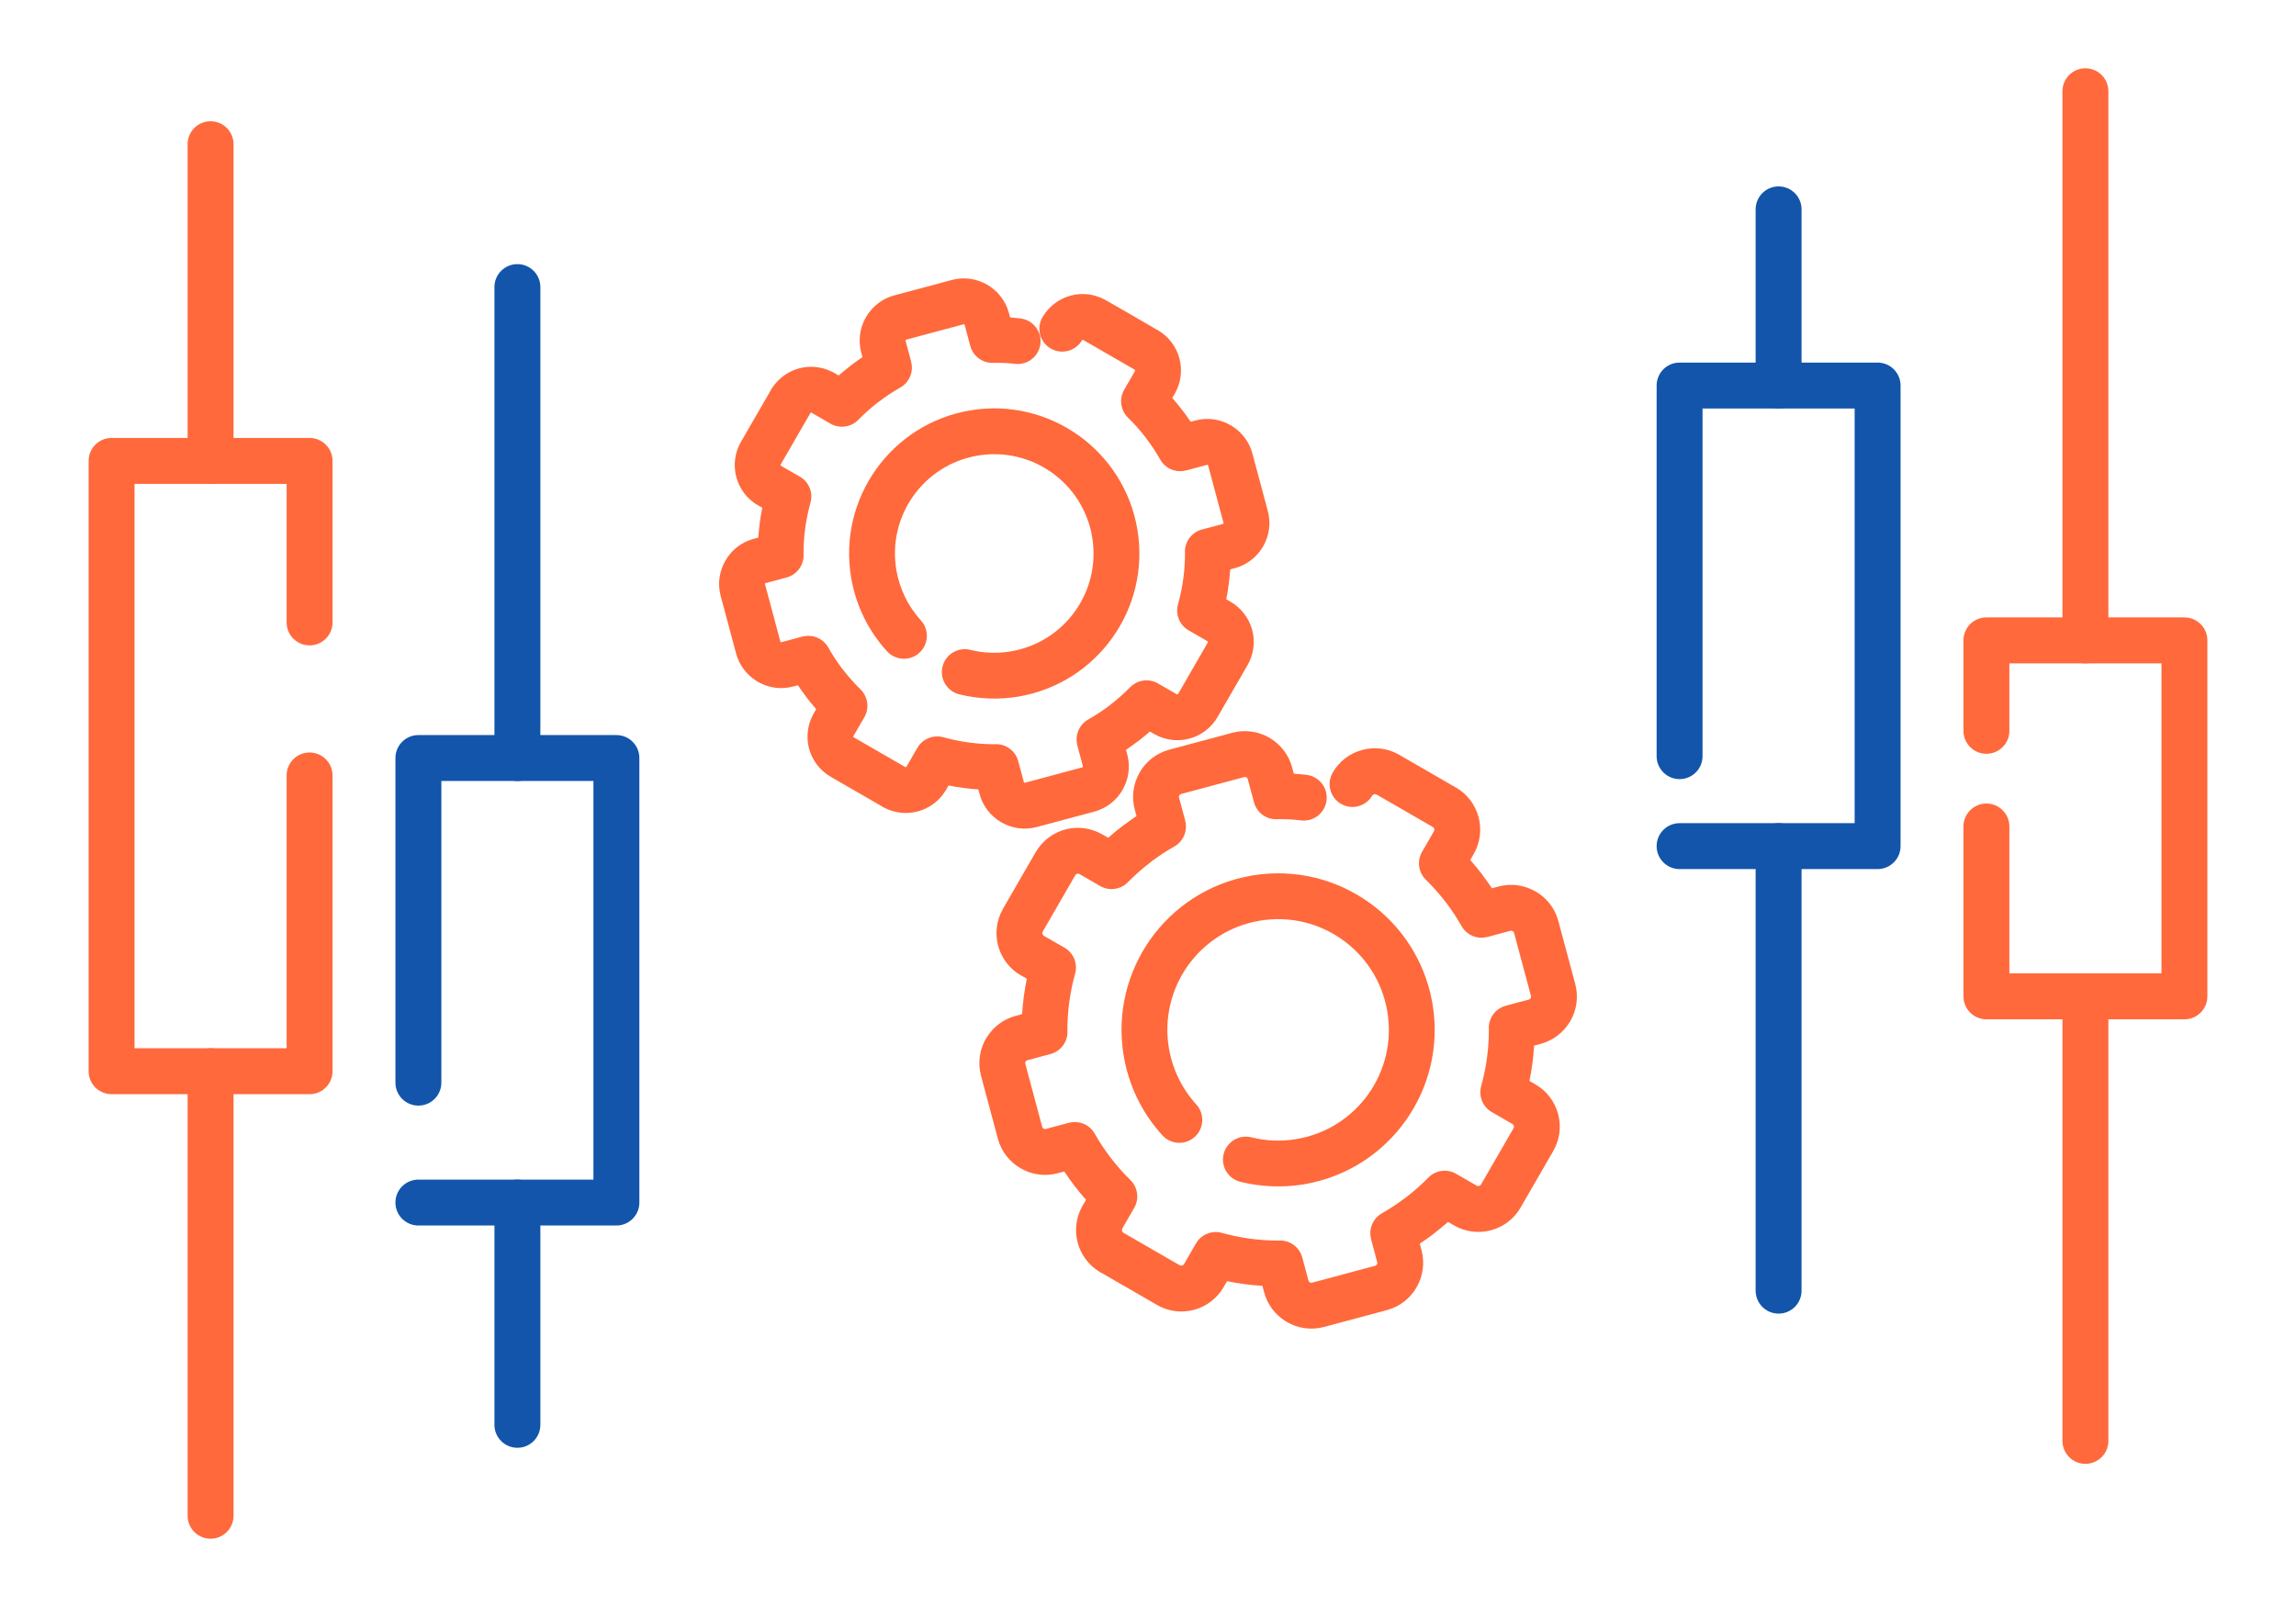 <?xml version="1.0" encoding="UTF-8"?>
<!DOCTYPE svg PUBLIC "-//W3C//DTD SVG 1.1//EN" "http://www.w3.org/Graphics/SVG/1.1/DTD/svg11.dtd">
<!-- Creator: CorelDRAW 2018 (64-Bit) -->
<svg xmlns="http://www.w3.org/2000/svg" xml:space="preserve" width="300px" height="210px" version="1.1" style="shape-rendering:geometricPrecision; text-rendering:geometricPrecision; image-rendering:optimizeQuality; fill-rule:evenodd; clip-rule:evenodd"
viewBox="0 0 12973 9081.1"
 xmlns:xlink="http://www.w3.org/1999/xlink">
 <defs>
  <style type="text/css">
   <![CDATA[
    .fil0 {fill:none}
    .fil2 {fill:#1255ab;fill-rule:nonzero}
    .fil1 {fill:#ff693b;fill-rule:nonzero}
   ]]>
  </style>
 </defs>
 <g id="Layer_x0020_1">
  <g id="_2448825590432">
   <rect class="fil0" width="12973" height="9081.1"/>
   <path class="fil1" d="M7753.6 4495.6c-33.9,58.7 -108.1,81.5 -169.6,50.8 -63.8,-31.8 -89.6,-109.5 -57.7,-173.3l3.7 -7 -0.2 -0.1c38,-65.8 99.3,-110 167.4,-128.2 68,-18.2 143.2,-10.5 209.1,27.6l6.7 4.1 312.7 180.6 0.2 -0.3c65.8,38 110,99.3 128.2,167.4 18.2,68 10.5,143.2 -27.6,209.2l-19.3 33.3c22.5,25.3 44,51.4 64.7,78.3l5.8 8.3c18.1,23.9 35.4,48.4 52,73.4l37.7 -10.1c73,-19.6 147.5,-7.4 208.7,27.9l0.4 0.2 0.1 -0.2c61.1,35.3 108.9,93.9 128.5,167.2l95.5 356.3c19.6,73.2 7.4,147.9 -28,209.2l-5.9 9.3c-35.9,56.7 -92.1,100.6 -161.2,119.2l-37.3 10c-2.1,33.5 -5.3,66.8 -9.6,99.8 -4.5,33.6 -10.1,67 -16.8,99.9l33.7 19.5c65.8,38 110,99.3 128.2,167.4 18.2,67.7 10.5,142.8 -27.6,208.7l-0.2 0.3 0.2 0.2 -184.4 319.5c-38,65.7 -99.3,110 -167.4,128.2 -67.8,18.1 -142.8,10.4 -208.7,-27.6l-33.8 -19.5c-25,22 -51,43.4 -78.2,64.3l-0.2 0.2 0.2 0.3c-26.1,20 -53.3,39.4 -81.7,58.1l10.1 37.5c19.5,73 7.3,147.5 -28,208.7l-0.2 0.3 0.2 0.2c-35.3,61.1 -93.8,108.8 -167.1,128.5l-356.4 95.5c-73.2,19.6 -147.9,7.4 -209.1,-28l-9.4 -6c-56.7,-35.8 -100.6,-92 -119.1,-161.1l-10.1 -37.4c-33.6,-2 -66.9,-5.2 -99.8,-9.6 -33.7,-4.4 -67,-10 -99.9,-16.7l-19.5 33.7c-38,65.7 -99.3,110 -167.3,128.2 -68,18.3 -143.2,10.5 -209.2,-27.6l-6.6 -4.1 -301.9 -174.2c-7.6,-3.5 -14.8,-7.7 -21.5,-12.5 -60,-38.3 -100.5,-96.6 -117.8,-161 -17.1,-64 -11.3,-134.4 21.3,-197.5 3.4,-7.7 7.7,-15.1 12.6,-21.9l13.2 -22.9c-22.5,-25.4 -44.1,-51.5 -64.8,-78.4 -20,-26.1 -39.4,-53.3 -58.1,-81.7l-37.5 10c-73.2,19.6 -147.9,7.5 -209.1,-27.9 -61.1,-35.3 -108.9,-93.8 -128.5,-167.1l-95.5 -356.4c-19.6,-73.2 -7.5,-147.9 27.9,-209.2l6 -9.3c35.8,-56.7 92,-100.6 161.1,-119.2l37.4 -10c2,-33.6 5.2,-66.9 9.6,-99.8 4.4,-33.7 10.1,-67.2 16.8,-100.2l-33.6 -19.4 -0.2 0.2c-65.7,-38 -110,-99.3 -128.2,-167.3 -18.2,-67.8 -10.4,-142.9 27.6,-208.7l0.2 -0.4 -0.2 -0.1 184.5 -319.6 6 -9.3c38.4,-60.7 96.9,-101.6 161.3,-118.9 67.8,-18.1 142.8,-10.4 208.7,27.6l0.4 0.2 0.1 -0.2 33.4 19.3c25.2,-22.4 51.3,-44 78.1,-64.6l8.4 -5.9c23.9,-18 48.4,-35.4 73.4,-52l-10.1 -37.7c-19.6,-73 -7.4,-147.5 27.9,-208.7l0.2 -0.3 -0.2 -0.2c35.3,-61.1 93.9,-108.8 167.2,-128.5l356.3 -95.5c73.2,-19.6 147.9,-7.4 209.2,28l9.3 5.9c56.7,35.9 100.7,92.1 119.2,161.2l9.7 36.4c25.5,1.4 48.9,3.4 72,6.3 71.1,8.7 121.7,73.4 113,144.4 -8.7,71.1 -73.4,121.7 -144.4,113 -26.2,-3.2 -47.1,-5.1 -65.8,-5.9 -21.1,-0.9 -41.7,-1.2 -64.2,-1.1 -61.3,5.1 -119.3,-34.2 -135.7,-95.7l-35 -130.5c-0.9,-3.6 -2.8,-6.5 -5.3,-8.6l-2.6 -1.4c-3.5,-2.1 -8,-2.8 -12.5,-1.6l-356.3 95.5c-4.4,1.1 -7.9,4.1 -10.1,7.9l-0.2 -0.2c-2,3.7 -2.6,8.2 -1.4,12.7l35 130.5 -0.4 0.1c14.9,55.6 -9,116.3 -61.4,145.8 -45.8,25.9 -89.3,54.5 -130.4,85.5l-7.6 6.3c-43.1,33.1 -83.5,68.8 -121.1,106.9 -40.2,43.7 -106.6,55.3 -160.1,24.4l-117.2 -67.7 0.1 -0.2c-3.7,-2 -8.3,-2.2 -12.7,-1 -3.6,0.9 -6.8,2.7 -8.9,5.2l-185.8 321.9 -0.2 -0.1c-2,3.7 -2.3,8.2 -1.1,12.7 1.2,4.2 3.8,8 7.7,10.2l-0.2 0.2 111 64.1c53.8,27.2 82.8,89.4 66.1,149.8 -14.8,53.4 -26,107.8 -33.3,162.7 -6.8,51.8 -10.3,104.1 -10.3,156.4 5,61.2 -34.3,119 -95.7,135.4l-130.5 35c-3.6,0.9 -6.5,2.9 -8.6,5.3l-1.4 2.6c-2.1,3.6 -2.8,8.1 -1.6,12.5l95.5 356.4c1.1,4.3 4.1,7.8 7.9,10 3.5,2.1 8,2.8 12.3,1.6l130.7 -35 0.1 0.4c55.6,-14.9 116.3,9 145.8,61.4 26.6,47.1 57.4,93.2 91.8,138.1 34,44.2 70.8,85.6 110,124.1 40.8,40.3 51.2,104.5 21.3,156.6l-63.7 110.3 -4 7.4c-2.1,3.6 -2.4,8.2 -1.2,12.5 1.1,4.3 3.8,8.1 7.6,10.3l-0.1 0.2 312.4 180.3 7.2 3.9c3.7,2.1 8.2,2.4 12.6,1.3 4.2,-1.1 7.9,-3.8 10.2,-7.5l67.7 -117.3c28.8,-49.7 88.5,-75.8 146.4,-59.8 53.4,14.8 107.8,26 162.7,33.3 51.8,6.8 104.1,10.3 156.5,10.3 61.1,-4.9 118.9,34.3 135.3,95.7l35 130.5c0.9,3.6 2.9,6.5 5.3,8.6l2.6 1.4c3.6,2.1 8.1,2.8 12.5,1.6l356.4 -95.5c4.3,-1.1 7.9,-4.1 10,-7.8l0.3 0.1c1.9,-3.6 2.5,-8.2 1.3,-12.7l-35 -130.5 0.5 -0.1c-14.9,-55.5 8.9,-116.3 61.4,-145.8 47,-26.6 93.1,-57.4 138,-91.8l0.2 0.3c42.8,-32.9 84.2,-69.8 123.9,-110.3 40.3,-40.8 104.5,-51.1 156.6,-21.2l117.2 67.6c3.7,2.1 8.4,2.5 13,1.2 4.3,-1.1 8.1,-3.7 10.3,-7.6l184.5 -319.5 0.2 0.2c1.9,-3.7 2.2,-8.3 1,-12.7 -1.1,-4.3 -3.8,-8.1 -7.6,-10.3l-117.2 -67.7c-49.7,-28.8 -75.8,-88.5 -59.8,-146.4 14.9,-53.4 26.1,-107.8 33.3,-162.8 6.9,-51.8 10.4,-104 10.3,-156.3 -4.9,-61.2 34.3,-119 95.7,-135.4l130.5 -35c3.6,-0.9 6.6,-2.8 8.6,-5.3l1.5 -2.6c2,-3.6 2.7,-8 1.5,-12.5l-95.4 -356.3c-1.2,-4.4 -4.2,-7.9 -7.9,-10.1l0.1 -0.2c-3.6,-2 -8.1,-2.6 -12.7,-1.4l-130.4 35 -0.1 -0.4c-55.6,14.9 -116.4,-9 -145.9,-61.4 -25.9,-45.8 -54.5,-89.3 -85.4,-130.3l-6.4 -7.7c-33,-43.1 -68.8,-83.5 -106.8,-121.1 -43.8,-40.2 -55.4,-106.7 -24.4,-160.2l67.6 -117.1c2.1,-3.7 2.4,-8.2 1.3,-12.6 -1.2,-4.3 -3.8,-8.1 -7.6,-10.3l0.1 -0.2 -312.4 -180.3 -7.3 -3.9c-3.6,-2.1 -8.2,-2.4 -12.5,-1.3 -4.3,1.2 -8.1,3.8 -10.3,7.6l-0.2 -0.1z"/>
   <path class="fil1" d="M7008.5 6678.4c-69.4,-17.1 -111.8,-87.2 -94.7,-156.6 17,-69.4 87.2,-111.9 156.6,-94.8 42.3,10.5 84.9,16.6 127,18.2 42.5,1.6 85.6,-1.2 128.8,-8.5l0.2 0c170.2,-28.8 312.7,-123.9 405.4,-254.3 92.7,-130.4 135.6,-296.4 106.8,-467l-0.1 -0.6c-28.8,-170 -123.9,-312.4 -254.2,-405 -130.4,-92.8 -296.4,-135.7 -467,-106.9l-0.6 0.1c-170,28.8 -312.4,123.9 -405.1,254.2 -92.7,130.4 -135.7,296.4 -106.8,467.1l0 0.3c9.9,58.5 28.4,115.5 54.6,169.2 26.1,53.6 59.8,103.5 100.1,147.7 48.1,52.9 44.2,134.8 -8.7,182.9 -52.9,48.1 -134.8,44.3 -182.9,-8.6 -57.4,-62.9 -105,-133.2 -141.7,-208.5 -35.2,-72.3 -60.6,-150.1 -75.2,-231 -1.4,-5.9 -2.5,-12 -3.1,-18.3 -37.6,-237.4 23.3,-468.5 152.9,-650.8 129.5,-182.1 327.5,-315.4 564.2,-358 6,-1.5 12.2,-2.6 18.5,-3.1 237.5,-37.7 468.5,23.2 650.8,152.9 182.1,129.4 315.4,327.4 358,564.1 1.5,6.1 2.6,12.2 3.2,18.5 37.6,237.5 -23.3,468.5 -152.9,650.8 -129.5,182.1 -327.5,315.4 -564.2,358.1 -6,1.4 -12.1,2.5 -18.3,3.1 -56.5,8.9 -114.1,12.2 -171.8,10.1 -61.1,-2.4 -121.4,-10.8 -179.8,-25.3z"/>
   <path class="fil1" d="M6114 1922c-33.7,59.1 -108.2,82.2 -169.8,51.4 -63.9,-31.9 -89.7,-109.5 -57.8,-173.3l5.4 -9.8c36.6,-61.5 94.2,-102.7 157.9,-119.8 63.9,-17.1 134.6,-10.1 196.9,25.1 98.2,56.2 197.5,112.7 294.8,170.2l0.1 -0.2c62.8,36.2 105,94.7 122.5,159.7 17.3,64.9 9.9,136.7 -26.4,199.7l-4.2 6.7 -9.7 16.9c18.4,21.2 36.5,43.2 54,66.1l0.2 0.2 0.3 -0.2c16.9,22 33.3,44.9 49.2,68.7l26.6 -7.2c69.9,-18.7 141.1,-7.1 199.6,26.7 3.3,1.9 6.5,4 9.6,6.1 53.8,34.3 95.5,87.7 113.1,153.5l87.3 325.8c18.7,69.6 7.1,140.7 -26.6,199.2 -33.9,58.6 -89.8,104.4 -159.6,123.1l-26.5 7.1c-1.9,28.3 -4.7,56.3 -8.3,84.1 -3.8,28.4 -8.4,56.6 -14,84.6l23.5 13.5c63.2,36.5 105.6,95 123,159.8 17.3,64.6 9.9,136.3 -26.4,199.2l-168.7 292.1c-36.4,63.2 -94.9,105.6 -159.7,122.9 -64.7,17.4 -136.3,10 -199.2,-26.3l-23.9 -13.8c-21.5,18.8 -43.6,37 -66.3,54.4l-8.4 5.9c-19.7,14.9 -39.8,29.3 -60.3,43.1l7.5 28.1c18.2,69.2 6.5,139.8 -27,197.9l-0.2 0.3 0.2 0.2c-33.7,58.3 -89.6,103.8 -159.5,122.6l-325.9 87.3c-69.7,18.7 -140.8,7.1 -199.2,-26.6 -58.6,-33.9 -104.5,-89.9 -123.1,-159.6l-7.1 -26.5c-28.3,-1.9 -56.4,-4.7 -84.1,-8.3 -28.4,-3.8 -56.5,-8.4 -84.3,-13.9l-9.1 15.7c-3.2,6.6 -6.9,12.9 -11.2,18.8 -36.5,57 -92,95.4 -153.3,111.9 -60.8,16.3 -127.8,10.8 -187.9,-20 -7.8,-3.5 -15.2,-7.7 -22.1,-12.6l-281.3 -162.4c-63.2,-36.5 -105.6,-95 -123,-159.8 -17.3,-64.7 -9.9,-136.3 26.4,-199.2l13.8 -23.9c-18.8,-21.5 -37,-43.6 -54.5,-66.3l-5.9 -8.4c-14.8,-19.7 -29.2,-39.8 -43,-60.3l-26.8 7.2c-69.8,18.7 -141.2,7.1 -199.7,-26.7 -3.2,-1.9 -6.4,-3.9 -9.4,-6 -53.9,-34.3 -95.6,-87.8 -113.2,-153.5l-87.3 -325.9c-18.7,-69.6 -7.1,-140.7 26.6,-199.2 33.9,-58.7 89.9,-104.5 159.6,-123.1l26.5 -7.1c1.9,-28.3 4.7,-56.3 8.3,-84 3.8,-28.5 8.4,-56.7 14,-84.7l-23.9 -13.8 -0.2 0.3c-62.8,-36.3 -105,-94.8 -122.4,-159.8 -17.4,-64.8 -10,-136.7 26.4,-199.7l4.1 -6.7 158.5 -274.4c4.1,-9 9.2,-17.4 15.1,-25.2 36.7,-55.1 91.1,-92.3 150.7,-108.2 59.6,-16 125.2,-11 184.3,18.4 8.2,3.3 15.9,7.5 23.1,12.4l16.1 9.3c21.1,-18.4 43.1,-36.4 65.9,-53.9l0.2 -0.2 -0.2 -0.3c22,-16.9 44.9,-33.3 68.6,-49.2l-7.1 -26.6c-18.6,-69.7 -7,-140.7 26.7,-199.1 33.9,-58.7 89.8,-104.5 159.5,-123.2l325.9 -87.3c69.6,-18.7 140.7,-7.1 199.1,26.6 58.7,33.9 104.5,89.8 123.2,159.6l6.9 25.6c18.3,1.3 37.4,3.1 58.5,5.8 70.8,8.6 121.1,73.1 112.5,143.9 -8.7,70.8 -73.2,121.2 -144,112.5 -19.6,-2.5 -38.6,-4 -59.2,-4.9 -19,-0.8 -37.4,-1.1 -57.4,-1 -61.2,5.1 -119.2,-34.2 -135.6,-95.7l-32 -119.3c-0.3,-1.2 -0.9,-2.1 -1.6,-2.5 -0.9,-0.5 -2.1,-0.6 -3.5,-0.3l-325.8 87.3c-1.3,0.3 -2.2,0.9 -2.5,1.6 -0.6,0.9 -0.7,2.2 -0.4,3.5l32 119.3 -0.4 0.1c14.9,55.6 -8.9,116.3 -61.4,145.9 -42.4,24 -84.2,51.8 -124.9,83.1l-0.2 -0.3c-37.5,28.8 -74,61.2 -109,96.7 -40.2,43.7 -106.7,55.4 -160.2,24.4l-107.1 -61.9 0.1 -0.2c-0.8,-0.2 -2,-0.1 -3.2,0.2 -1.3,0.3 -2.3,0.8 -2.6,1.2l-164.9 285.5 -3.8 7.3c-0.4,0.6 -0.4,1.8 -0.1,3 0.3,1.2 1,2.2 1.9,2.7l-0.2 0.2 101 58.3c53.8,27.2 82.8,89.4 66.1,149.8 -13.5,48.4 -23.6,97.6 -30.2,147.3 -6.1,46.6 -9.3,93.7 -9.3,140.7 4.9,61.1 -34.3,119 -95.7,135.3l-119.3 32c-1.3,0.3 -2.1,0.9 -2.5,1.6 -0.5,0.9 -0.7,2.1 -0.3,3.5l87.3 325.9 0.8 1.7 1.3 0.7c0.8,0.5 1.9,0.6 3,0.3l119.3 -31.9 0.1 0.4c55.6,-14.9 116.3,8.9 145.9,61.4 23.2,41.2 48.9,80.3 76.7,117.2l6.4 7.7c30.7,40 64,77.5 99.5,112.3 40.8,40.3 51.2,104.5 21.2,156.6l-61.8 107.1c-0.4,0.8 -0.4,2.2 0,3.6 0.3,1.4 0.8,2.4 1.3,2.7l285.3 164.7 7.4 3.9c0.6,0.4 1.7,0.4 3,0 1.1,-0.2 2.1,-0.8 2.6,-1.6l61.9 -107.3c28.9,-49.7 88.5,-75.8 146.5,-59.8 48.3,13.4 97.6,23.6 147.2,30.1 46.7,6.2 93.8,9.4 140.8,9.4 61.1,-4.9 118.9,34.3 135.3,95.7l32 119.3c0.3,1.2 0.9,2.1 1.5,2.5 0.9,0.5 2.2,0.7 3.6,0.3l318.9 -85.5 8 -2.3 1.4 -1.6 0.2 0.2 0.3 -1.8 -2 -8.2 -30.1 -112.5 0.4 -0.1c-14.9,-55.6 8.9,-116.3 61.4,-145.9 41.2,-23.2 80.3,-48.9 117.2,-76.8l7.7 -6.3c40,-30.7 77.5,-64 112.3,-99.5 40.3,-40.8 104.5,-51.2 156.6,-21.2l107.1 61.8c0.8,0.4 2.1,0.4 3.6,0 1.4,-0.4 2.4,-0.8 2.7,-1.3l168.6 -292.1c0.4,-0.8 0.4,-2.1 0,-3.6 -0.3,-1.4 -0.8,-2.4 -1.3,-2.7l-101.3 -58.5c-53.8,-27.2 -82.8,-89.4 -66.1,-149.8 13.5,-48.4 23.6,-97.6 30.2,-147.3 6.1,-46.6 9.3,-93.7 9.3,-140.7 -4.9,-61.1 34.3,-118.9 95.7,-135.3l119.3 -32c1.2,-0.3 2.1,-0.9 2.5,-1.5 0.5,-0.9 0.6,-2.2 0.3,-3.6l-87.3 -325.8 -0.8 -1.8 -1.3 -0.7c-0.8,-0.5 -1.9,-0.6 -3,-0.3l-119.3 31.9 -0.1 -0.4c-55.6,14.9 -116.3,-8.9 -145.9,-61.4 -24,-42.4 -51.8,-84.2 -83.1,-124.9l0.3 -0.2c-29.6,-38.6 -63.1,-76.1 -99.8,-112.1 -40.8,-40.3 -51.2,-104.5 -21.3,-156.6l58 -100.4 3.9 -7.2c0.4,-0.7 0.3,-1.8 0,-3.1 -0.3,-1.2 -1,-2.2 -1.8,-2.7l0.1 -0.2 -291.6 -168.4c-0.9,-0.5 -2.2,-0.4 -3.7,0 -1.3,0.3 -2.2,0.7 -2.6,1.1z"/>
   <path class="fil1" d="M5420.2 3923.6c-69.4,-17.1 -111.8,-87.2 -94.7,-156.6 17,-69.4 87.2,-111.8 156.5,-94.7 38.1,9.4 76.3,14.9 114,16.3 38,1.5 76.7,-1.1 115.5,-7.6 152.6,-25.8 280.5,-111.1 363.6,-228 83.2,-117 121.7,-265.9 95.8,-418.9 -25.7,-152.7 -111,-280.5 -228,-363.6 -116.9,-83.2 -265.8,-121.7 -418.8,-95.9 -152.7,25.8 -280.5,111.1 -363.7,228.1 -83.1,116.9 -121.6,265.8 -95.8,418.8 8.9,52.5 25.5,103.7 48.9,152 23.5,48.1 53.7,92.8 89.8,132.4 48.1,52.9 44.3,134.8 -8.6,183 -52.9,48.1 -134.8,44.2 -183,-8.7 -53.1,-58.3 -97.3,-123.4 -131.3,-193.2 -33.9,-69.7 -58,-144.7 -71.2,-222.9 -37.7,-223 18.8,-440.4 140.4,-611.4 121.6,-171.1 308.6,-295.8 531.9,-333.5 222.9,-37.6 440.3,18.8 611.4,140.5 171,121.6 295.7,308.5 333.5,531.8 37.6,223 -18.8,440.4 -140.5,611.4 -121.6,171.1 -308.5,295.8 -531.9,333.5 -54.8,9.2 -110.9,12.8 -167.1,10.7 -56.7,-2.2 -112.6,-10 -166.7,-23.5z"/>
   <path class="fil2" d="M2493.8 6118c0,71.7 -58.1,129.7 -129.8,129.7 -71.6,0 -129.7,-58 -129.7,-129.7l0 -1834.4c0,-71.7 58.1,-129.8 129.7,-129.8l1118.8 0c71.7,0 129.8,58.1 129.8,129.8l0 2512c0,71.6 -58.1,129.7 -129.8,129.7l-1118.8 0c-71.6,0 -129.7,-58.1 -129.7,-129.7 0,-71.6 58.1,-129.7 129.7,-129.7l989.1 0 0 -2252.6 -859.3 0 0 1704.7z"/>
   <path class="fil2" d="M3053.2 8051.6c0,71.7 -58.1,129.8 -129.7,129.8 -71.7,0 -129.8,-58.1 -129.8,-129.8l0 -1256c0,-71.6 58.1,-129.7 129.8,-129.7 71.6,0 129.7,58.1 129.7,129.7l0 1256z"/>
   <path class="fil2" d="M3053.2 4283.6c0,71.6 -58.1,129.7 -129.7,129.7 -71.7,0 -129.8,-58.1 -129.8,-129.7l0 -2661.3c0,-71.7 58.1,-129.7 129.8,-129.7 71.6,0 129.7,58 129.7,129.7l0 2661.3z"/>
   <path class="fil2" d="M9490.1 4911.2c-71.6,0 -129.7,-58.1 -129.7,-129.8 0,-71.6 58.1,-129.7 129.7,-129.7l989.1 0 0 -2343.2 -859.4 0 0 1964.6c0,71.6 -58,129.7 -129.7,129.7 -71.6,0 -129.7,-58.1 -129.7,-129.7l0 -2094.4c0,-71.6 58.1,-129.7 129.7,-129.7l1118.8 0c71.7,0 129.8,58.1 129.8,129.7l0 2602.7c0,71.7 -58.1,129.8 -129.8,129.8l-1118.8 0z"/>
   <path class="fil2" d="M9919.8 1183.1c0,-71.6 58.1,-129.7 129.7,-129.7 71.7,0 129.8,58.1 129.8,129.7l0 995.6c0,71.7 -58.1,129.8 -129.8,129.8 -71.6,0 -129.7,-58.1 -129.7,-129.8l0 -995.6z"/>
   <path class="fil2" d="M9919.8 4781.4c0,-71.6 58.1,-129.7 129.7,-129.7 71.7,0 129.8,58.1 129.8,129.7l0 2512.1c0,71.6 -58.1,129.7 -129.8,129.7 -71.6,0 -129.7,-58.1 -129.7,-129.7l0 -2512.1z"/>
   <path class="fil1" d="M1619.5 4382.1c0,-71.6 58,-129.7 129.7,-129.7 71.6,0 129.7,58.1 129.7,129.7l0 1671.3c0,71.7 -58.1,129.8 -129.7,129.8l-1118.8 0c-71.7,0 -129.7,-58.1 -129.7,-129.8l0 -3448.8c0,-71.7 58,-129.8 129.7,-129.8l1118.8 0c71.6,0 129.7,58.1 129.7,129.8l0 912.6c0,71.7 -58.1,129.8 -129.7,129.8 -71.7,0 -129.7,-58.1 -129.7,-129.8l0 -782.9 -859.4 0 0 3189.4 859.4 0 0 -1541.6z"/>
   <path class="fil1" d="M1319.5 2604.6c0,71.6 -58.1,129.7 -129.7,129.7 -71.6,0 -129.7,-58.1 -129.7,-129.7l0 -1789.7c0,-71.6 58.1,-129.7 129.7,-129.7 71.6,0 129.7,58.1 129.7,129.7l0 1789.7z"/>
   <path class="fil1" d="M1319.5 8565.5c0,71.6 -58.1,129.7 -129.7,129.7 -71.6,0 -129.7,-58.1 -129.7,-129.7l0 -2512.1c0,-71.6 58.1,-129.7 129.7,-129.7 71.6,0 129.7,58.1 129.7,129.7l0 2512.1z"/>
   <path class="fil1" d="M11353.5 4129.9c0,71.7 -58.1,129.8 -129.7,129.8 -71.7,0 -129.8,-58.1 -129.8,-129.8l0 -511.2c0,-71.6 58.1,-129.7 129.8,-129.7l1118.8 0c71.6,0 129.7,58.1 129.7,129.7l0 2011.6c0,71.7 -58.1,129.8 -129.7,129.8l-1118.8 0c-71.7,0 -129.8,-58.1 -129.8,-129.8l0 -959.8c0,-71.7 58.1,-129.7 129.8,-129.7 71.6,0 129.7,58 129.7,129.7l0 830.1 859.4 0 0 -1752.1 -859.4 0 0 381.4z"/>
   <path class="fil1" d="M11912.9 8142.4c0,71.6 -58.1,129.7 -129.7,129.7 -71.6,0 -129.7,-58.1 -129.7,-129.7l0 -2512.1c0,-71.6 58.1,-129.7 129.7,-129.7 71.6,0 129.7,58.1 129.7,129.7l0 2512.1z"/>
   <path class="fil1" d="M11912.9 3618.7c0,71.7 -58.1,129.8 -129.7,129.8 -71.6,0 -129.7,-58.1 -129.7,-129.8l0 -3103.1c0,-71.6 58.1,-129.7 129.7,-129.7 71.6,0 129.7,58.1 129.7,129.7l0 3103.1z"/>
  </g>
 </g>
</svg>
